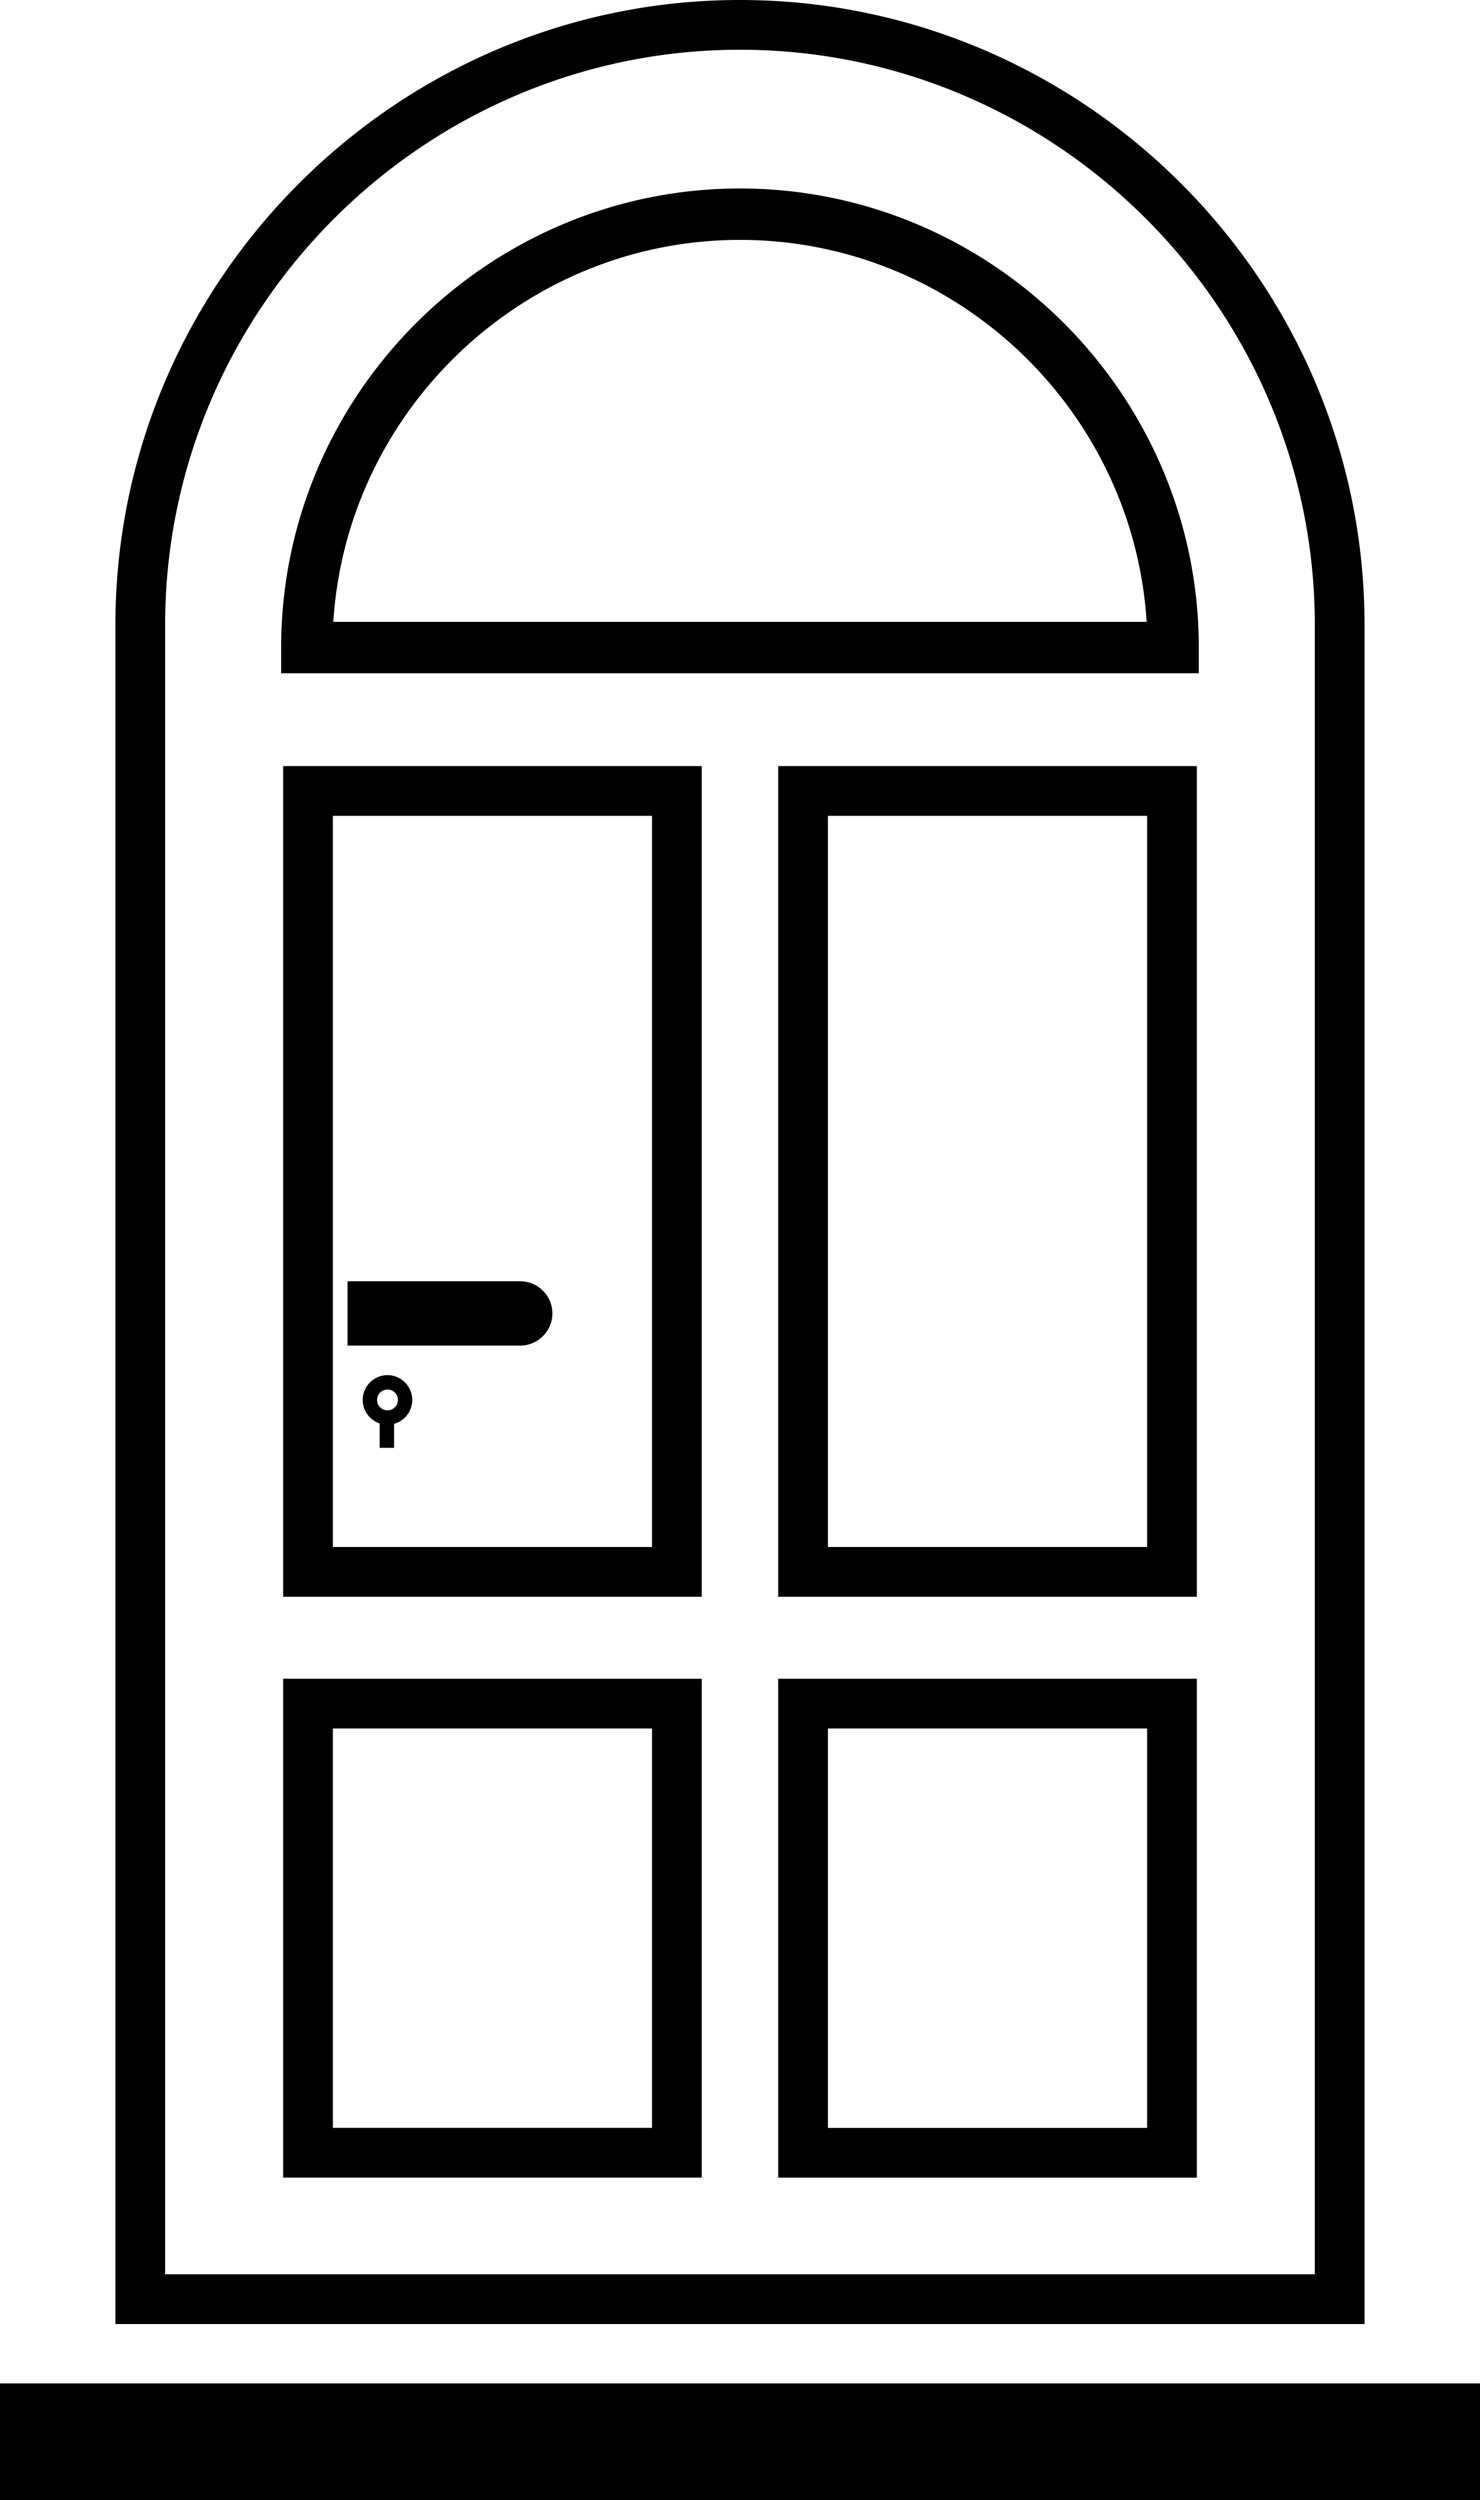 <svg xmlns="http://www.w3.org/2000/svg" fill-rule="evenodd" clip-rule="evenodd" viewBox="0 0 303 511.64"><path d="M0 487.73h303v23.91H0v-23.91zm71.15-225.54h35.36c3.62 0 6.58 2.96 6.58 6.58s-2.97 6.58-6.58 6.58H71.15v-13.16zm9.53 29.17v4.92h-2.95v-4.99c-.75-.26-1.43-.68-1.98-1.23a5.058 5.058 0 0 1 0-7.17c.91-.91 2.19-1.49 3.58-1.49 1.39 0 2.67.58 3.58 1.49.92.92 1.49 2.2 1.49 3.59 0 1.39-.57 2.66-1.48 3.58a5.2 5.2 0 0 1-2.24 1.3zm.16-6.39c-.37-.38-.92-.62-1.51-.62s-1.12.24-1.51.62a2.14 2.14 0 0 0 0 3.01c.39.38.92.63 1.51.63s1.14-.25 1.51-.63c.38-.37.62-.91.62-1.5 0-.6-.24-1.14-.62-1.51zm83.57 58.56h80.62v102.09h-85.71V343.53h5.09zm70.44 10.18H169.5v81.73h65.35v-81.73zM63.06 343.53h80.61v102.08h-85.7V343.53h5.09zm70.43 10.18H68.15v81.72h65.34v-81.72zm-75.93-221.2c0-25.84 10.57-49.33 27.59-66.35 17.02-17.02 40.51-27.59 66.35-27.59 25.83 0 49.33 10.57 66.35 27.59 17.01 17.04 27.58 40.52 27.58 66.35v5.26H57.56v-5.26zM92.59 73.6c-13.96 13.95-23.03 32.8-24.35 53.65h166.51c-1.31-20.86-10.38-39.71-24.33-53.66-15.13-15.11-35.99-24.5-58.92-24.5-22.94 0-43.79 9.39-58.91 24.51zm71.82 83.17h80.62v169.98h-85.71V156.77h5.09zm70.44 10.18H169.5v149.62h65.35V166.95zM63.06 156.77h80.61v169.98h-85.7V156.77h5.09zm70.43 10.18H68.15v149.62h65.34V166.95zM23.63 470.49V127.86c0-35.16 14.39-67.13 37.56-90.3S116.33 0 151.49 0c35.17 0 67.15 14.39 90.32 37.56 23.17 23.17 37.55 55.14 37.55 90.3v347.72H23.63v-5.09zm10.18-342.63V465.4h235.37V127.86c0-32.36-13.24-61.78-34.57-83.11s-50.76-34.57-83.11-34.57c-32.36 0-61.78 13.24-83.12 34.57-21.33 21.33-34.57 50.75-34.57 83.11z"></path></svg>